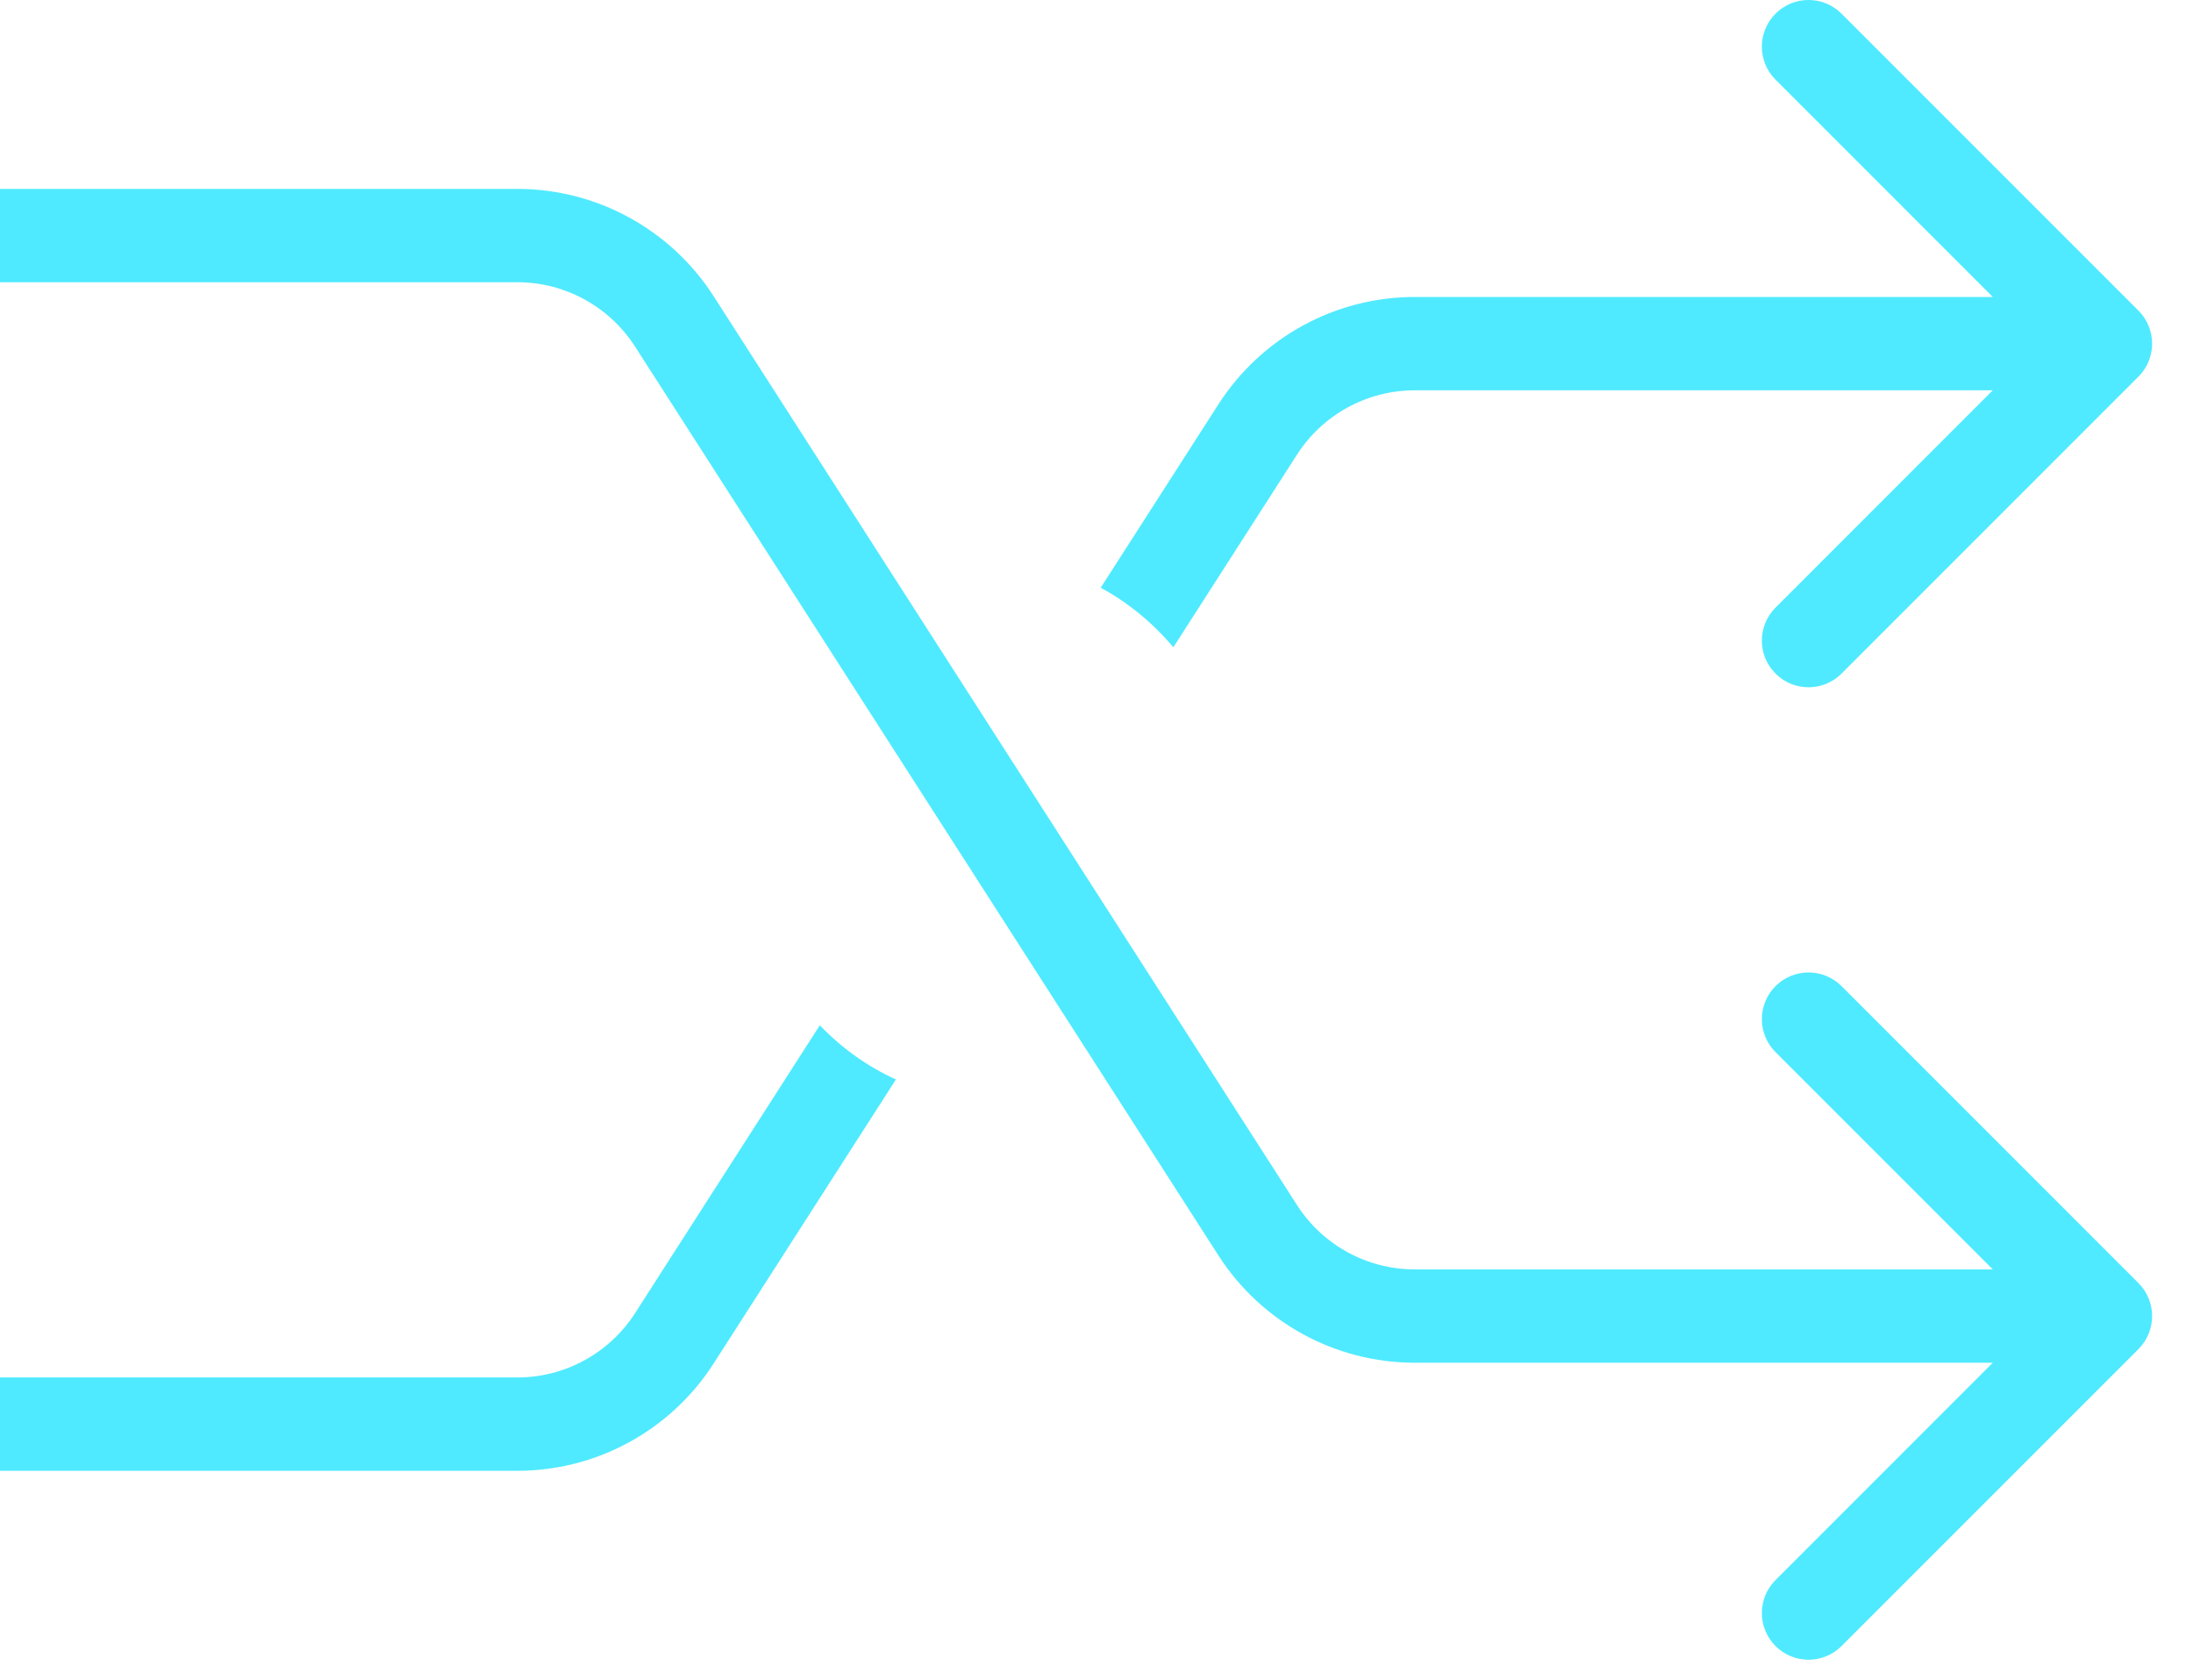 <svg xmlns="http://www.w3.org/2000/svg" width="47" height="36" viewBox="0 0 47 36" fill="none"><path d="M45.831 27.496C46.221 27.887 46.221 28.52 45.831 28.911L39.467 35.275C39.076 35.665 38.443 35.665 38.053 35.275C37.662 34.884 37.662 34.251 38.053 33.86L43.709 28.203L38.053 22.547C37.662 22.156 37.662 21.523 38.053 21.132C38.443 20.742 39.076 20.742 39.467 21.132L45.831 27.496ZM14.452 6.888L13.611 7.428L14.452 6.888ZM0 4.048H11.086V6.048H0V4.048ZM15.294 6.347L27.797 25.824L26.114 26.905L13.611 7.428L15.294 6.347ZM30.321 27.203H45.124V29.203H30.321V27.203ZM27.797 25.824C28.349 26.684 29.3 27.203 30.321 27.203V29.203C28.619 29.203 27.034 28.337 26.114 26.905L27.797 25.824ZM11.086 4.048C12.789 4.048 14.374 4.915 15.294 6.347L13.611 7.428C13.059 6.568 12.108 6.048 11.086 6.048V4.048Z" fill="#4FEAFF"></path><path fill-rule="evenodd" clip-rule="evenodd" d="M45.831 6.657L39.467 0.293C39.076 -0.098 38.443 -0.098 38.053 0.293C37.662 0.683 37.662 1.317 38.053 1.707L42.709 6.364H30.321C28.619 6.364 27.034 7.23 26.114 8.663L23.59 12.595C24.179 12.913 24.707 13.348 25.147 13.871L27.797 9.743C28.349 8.884 29.3 8.364 30.321 8.364H42.709L38.053 13.021C37.662 13.411 37.662 14.044 38.053 14.435C38.443 14.826 39.076 14.826 39.467 14.435L45.831 8.071C46.221 7.681 46.221 7.047 45.831 6.657ZM19.201 23.133C18.592 22.857 18.04 22.461 17.57 21.972L13.611 28.14C13.059 28.999 12.108 29.519 11.086 29.519H0V31.519H11.086C12.789 31.519 14.374 30.653 15.294 29.22L19.201 23.133Z" fill="#4FEAFF"></path></svg>
